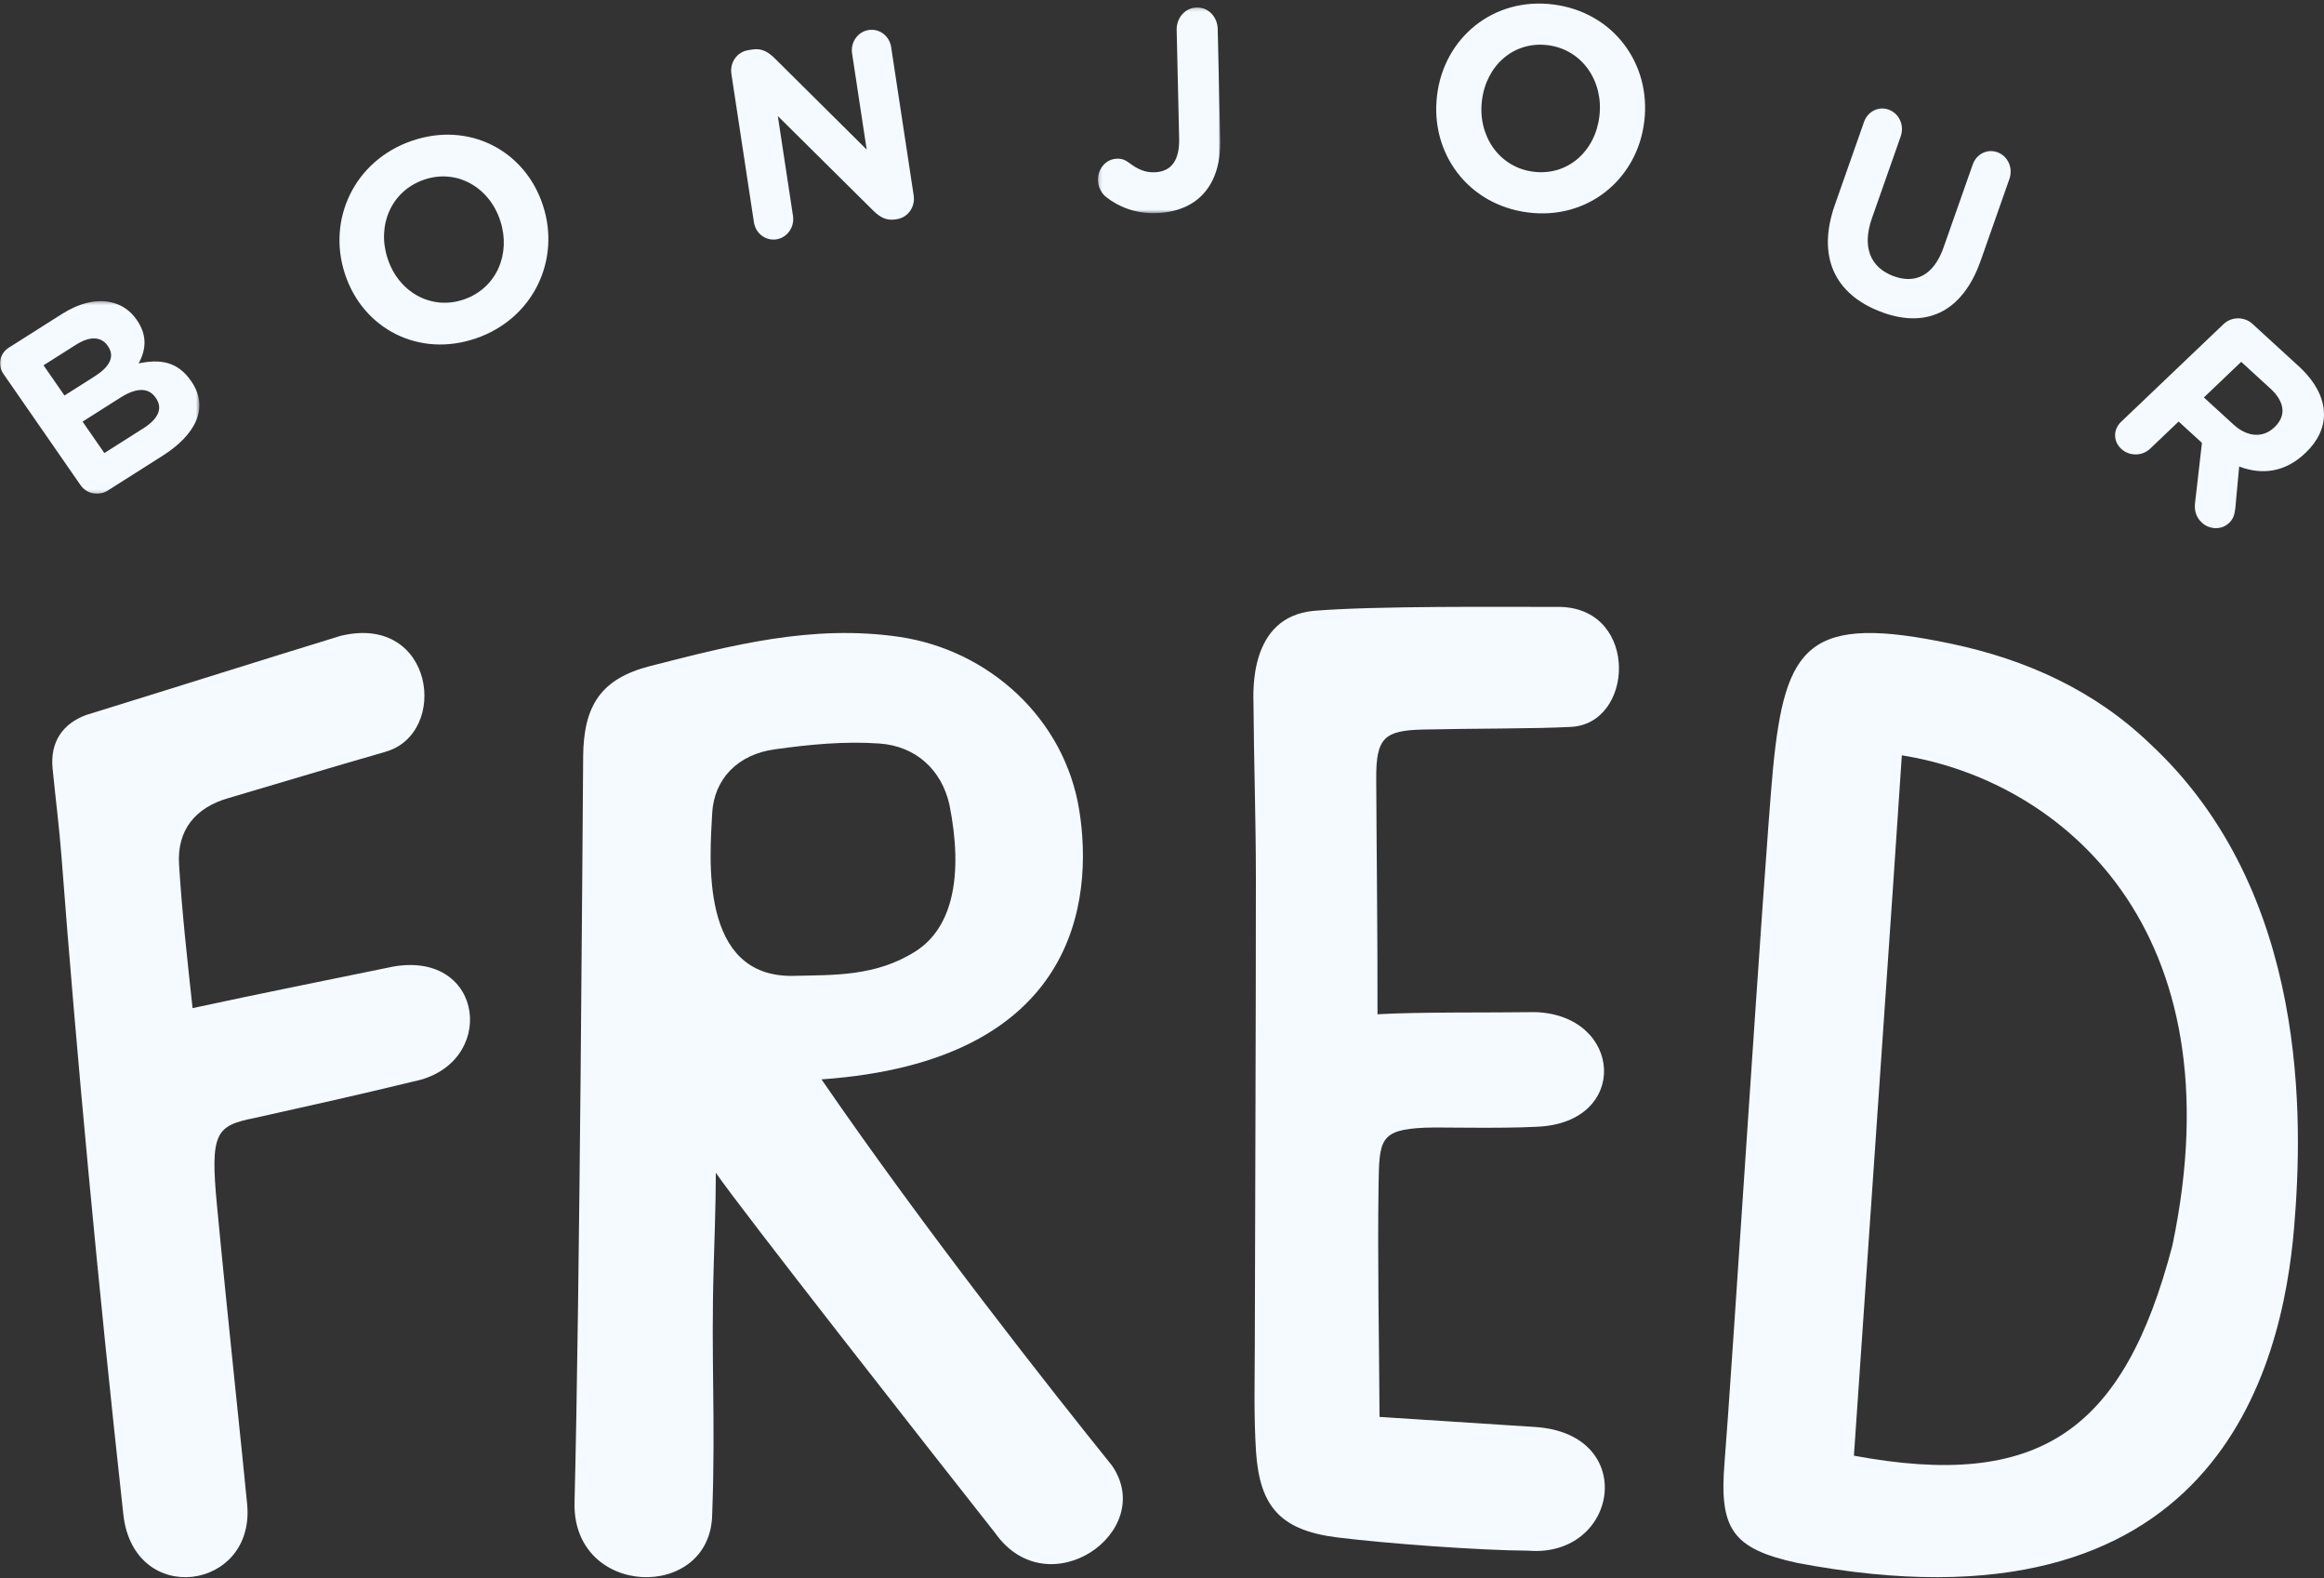 <svg width="682" height="463" viewBox="0 0 682 463" fill="none" xmlns="http://www.w3.org/2000/svg">
<rect x="0" y="0" width="682" height="463" fill="#333333" stroke="none"/>
<g clip-path="url(#clip0_1953_1455)">
<mask id="mask0_1953_1455" style="mask-type:alpha" maskUnits="userSpaceOnUse" x="0" y="88" width="59" height="57">
<path fill-rule="evenodd" clip-rule="evenodd" d="M0 88.345H58.507V144.829H0V88.345Z" fill="white"/>
</mask>
<g mask="url(#mask0_1953_1455)">
<path fill-rule="evenodd" clip-rule="evenodd" d="M42.081 125.649C46.338 122.949 47.907 119.887 45.749 116.773L45.667 116.653C43.717 113.839 40.321 113.494 35.374 116.627L24.232 123.691L30.623 132.913L42.081 125.649ZM27.809 110.395C32.067 107.696 33.844 104.673 31.686 101.557L31.604 101.437C29.694 98.685 26.362 98.556 22.292 101.138L12.777 107.168L18.92 116.032L27.809 110.395ZM0.98 109.65C-0.804 107.076 -0.087 103.691 2.604 101.985L18.129 92.142C23.138 88.965 27.996 87.784 32.158 88.59C35.49 89.235 38.111 90.935 40.103 93.81L40.186 93.93C43.466 98.659 42.66 102.961 40.692 106.62C47.052 105.262 52.131 106.089 56.033 111.717L56.116 111.837C61.428 119.499 57.575 127.46 47.684 133.73L31.656 143.893C28.965 145.598 25.424 144.91 23.64 142.336L0.98 109.65Z" fill="#F4FAFF"/>
</g>
<path fill-rule="evenodd" clip-rule="evenodd" d="M146.809 64.767L146.755 64.609C143.597 55.017 134.095 49.389 124.409 52.728C114.719 56.066 110.582 66.216 113.737 75.809L113.791 75.967C116.946 85.56 126.451 91.188 136.137 87.849C145.824 84.51 149.964 74.363 146.809 64.767ZM101.262 80.463L101.211 80.304C95.978 64.392 103.956 47.135 120.83 41.321C137.7 35.508 154.047 44.205 159.281 60.114L159.335 60.276C164.568 76.184 156.59 93.442 139.716 99.255C122.841 105.069 106.498 96.371 101.262 80.463Z" fill="#F4FAFF"/>
<path fill-rule="evenodd" clip-rule="evenodd" d="M214.635 21.69C214.124 18.33 216.287 15.255 219.53 14.726L220.735 14.529C223.526 14.077 225.401 15.21 227.305 17.062L254.336 43.885L250.052 15.678C249.554 12.396 251.716 9.321 254.884 8.808C258.052 8.291 261.018 10.527 261.516 13.809L268.127 57.332C268.638 60.691 266.476 63.767 263.232 64.293L262.856 64.357C260.065 64.809 258.189 63.676 256.289 61.824L228.262 34.043L232.71 63.341C233.209 66.626 231.049 69.698 227.879 70.214C224.713 70.731 221.745 68.494 221.246 65.209L214.635 21.69Z" fill="#F4FAFF"/>
<mask id="mask1_1953_1455" style="mask-type:alpha" maskUnits="userSpaceOnUse" x="322" y="2" width="37" height="61">
<path fill-rule="evenodd" clip-rule="evenodd" d="M322.205 2.19H358.098V62.526H322.205V2.19Z" fill="white"/>
</mask>
<g mask="url(#mask1_1953_1455)">
<path fill-rule="evenodd" clip-rule="evenodd" d="M324.589 57.79C323.315 56.815 322.254 54.914 322.207 52.903C322.13 49.47 324.57 46.642 327.775 46.56C329.26 46.519 330.211 46.912 331.402 47.804C333.873 49.668 336.006 50.615 338.746 50.547C343.436 50.424 346.185 47.418 346.032 40.63L345.304 8.803C345.221 5.198 347.813 2.285 351.179 2.192C354.541 2.107 357.265 4.884 357.348 8.485L358.088 40.904C358.248 47.856 356.488 53.098 353.283 56.703C350.004 60.392 345.119 62.366 339.174 62.52C332.915 62.684 328.094 60.546 324.589 57.79Z" fill="#F4FAFF"/>
</g>
<path fill-rule="evenodd" clip-rule="evenodd" d="M469.338 34.211L469.358 34.041C470.585 23.927 464.413 14.571 454.284 13.264C444.151 11.961 436.125 19.317 434.902 29.431L434.882 29.601C433.656 39.716 439.828 49.071 449.957 50.375C460.089 51.681 468.116 44.326 469.338 34.211ZM421.709 28.073L421.729 27.906C423.759 11.133 438.248 -0.958 455.893 1.32C473.541 3.59 484.564 18.793 482.531 35.57L482.511 35.733C480.482 52.51 465.992 64.6 448.344 62.323C430.699 60.053 419.676 44.846 421.709 28.073Z" fill="#F4FAFF"/>
<path fill-rule="evenodd" clip-rule="evenodd" d="M538.467 60.078L547.01 35.79C548.124 32.62 551.388 31.042 554.396 32.218C557.404 33.397 558.898 36.841 557.781 40.012L549.345 64.004C546.383 72.418 548.839 78.335 555.413 80.909C561.99 83.485 567.457 80.838 570.337 72.646L578.907 48.288C580.022 45.113 583.286 43.536 586.294 44.715C589.301 45.891 590.796 49.332 589.679 52.509L581.267 76.424C575.763 92.073 564.738 96.487 551.59 91.334C538.436 86.184 533.118 75.283 538.467 60.078Z" fill="#F4FAFF"/>
<path fill-rule="evenodd" clip-rule="evenodd" d="M558.11 221.592C556.682 244.396 545.752 401.545 544.051 427.06C598.153 437.087 623.178 420.232 637.512 365.373C657.109 272.104 604.584 228.96 558.11 221.592ZM520.299 225.535C523.855 189.105 530.653 179.955 572.788 188.894C594.487 193.496 614.486 202.399 630.96 218.214C677.891 261.782 675.767 329.312 673.263 359.727C669.789 401.955 649.948 481.914 527.285 458.491C508.239 454.315 504.471 448.455 506.097 428.846C508.022 405.641 517.567 255.147 520.299 225.535Z" fill="#F4FAFF"/>
<path fill-rule="evenodd" clip-rule="evenodd" d="M232.979 286.286C244.418 286.001 256.969 286.566 268.717 279.067C279.532 272.162 282.793 256.919 278.6 235.967C276.234 225.752 268.734 218.905 258.125 218.132C247.915 217.392 237.425 218.418 227.227 219.851C216.552 221.351 209.511 228.471 208.992 238.68C208.355 251.21 204.992 286.986 232.979 286.286ZM241.074 316.657C271.759 361.268 308.116 407.329 326.348 429.991C339.66 449.364 307.625 471.789 292.058 449.771C272.195 424.599 217.476 354.826 210.068 344.067C210.068 352.818 209.568 367.039 209.45 371.039C208.597 399.666 210.043 415.618 209.001 444.239C208.597 469.983 167.734 468.852 168.604 440.572C170.132 380.8 170.998 238.481 171.132 221.945C171.256 206.82 176.498 199.07 190.765 195.412C214.615 189.296 238.313 183.125 263.813 186.825C290.099 190.648 312.472 210.736 316.742 237.847C320.854 263.957 316.293 311.39 241.074 316.657Z" fill="#F4FAFF"/>
<path fill-rule="evenodd" clip-rule="evenodd" d="M403.869 228.352C403.982 252.53 404.284 274.403 404.239 297.562C416.37 296.842 437.238 297.129 450.506 296.929C476.22 297.718 478.465 329.368 451.118 330.556C439.687 331.146 422.492 330.635 418.106 330.834C404.89 331.43 404.751 334.377 404.555 347.735C404.23 369.612 404.696 391.501 404.841 415.686C414.054 416.307 441.207 418.05 450.512 418.637C480.976 420.64 474.947 457.078 448.449 454.925C434.004 454.834 406.873 452.829 392.522 451.048C375.908 448.986 369.65 442.164 368.588 425.771C367.922 415.496 368.215 405.154 368.234 394.842C368.324 349.114 368.556 303.386 368.553 257.659C368.553 240.639 367.97 223.626 367.851 206.606C367.824 203.1 366.418 181.024 385.5 179.208C403.422 177.698 441.116 178.057 458.26 178.057C481.12 179.043 479.485 212.67 460.71 213.263C450.754 213.806 431.46 213.703 417.704 214.021C406.283 214.284 403.811 216.379 403.869 228.352Z" fill="#F4FAFF"/>
<path fill-rule="evenodd" clip-rule="evenodd" d="M113.078 220.57C96.601 225.292 79.128 230.594 67.15 234.105C57.352 236.852 51.919 243.522 52.542 253.571C53.403 267.476 54.927 281.221 56.513 295.756C75.331 291.673 98.221 287.107 115.401 283.565C142.458 278.848 146.044 312.388 121.314 317.282C104.014 321.492 90.135 324.535 74.726 327.978C63.364 330.237 61.649 332.26 63.648 353.37C66.974 388.457 71.144 426.512 72.545 441.456C74.809 466.656 39.357 471.624 36.211 444.446C28.788 376.906 22.424 308.982 18.056 251.436C17.399 242.748 16.276 234.099 15.431 225.429C14.672 217.651 18.423 212.312 25.244 209.77C57.481 199.79 74.3 194.415 99.973 186.534C127.42 179.905 132.023 215.192 113.078 220.57Z" fill="#F4FAFF"/>
<path fill-rule="evenodd" clip-rule="evenodd" d="M655.43 124.539C659.602 128.356 664.176 128.466 667.393 125.4L667.501 125.296C671.099 121.867 670.393 117.756 666.217 113.942L657.702 106.154L646.75 116.599L655.43 124.539ZM652.512 95.091C654.858 92.856 658.601 92.82 660.995 95.01L674.515 107.379C679.466 111.909 681.946 116.717 681.999 121.451C682.044 125.465 680.214 129.392 676.619 132.821L676.508 132.925C670.513 138.641 663.747 139.374 657.107 136.866L655.979 149.071C655.779 150.82 655.461 152.161 654.155 153.411C651.813 155.644 648.282 155.269 646.223 153.385C644.274 151.601 643.922 149.55 644.172 147.437L646.181 129.926L639.339 123.666L630.998 131.618C628.656 133.853 624.91 133.889 622.519 131.701C620.126 129.514 620.084 126.015 622.43 123.779L652.512 95.091Z" fill="#F4FAFF"/>
</g>
<defs>
<clipPath id="clip0_1953_1455">
<rect width="682" height="463" fill="white"/>
</clipPath>
</defs>
</svg>

